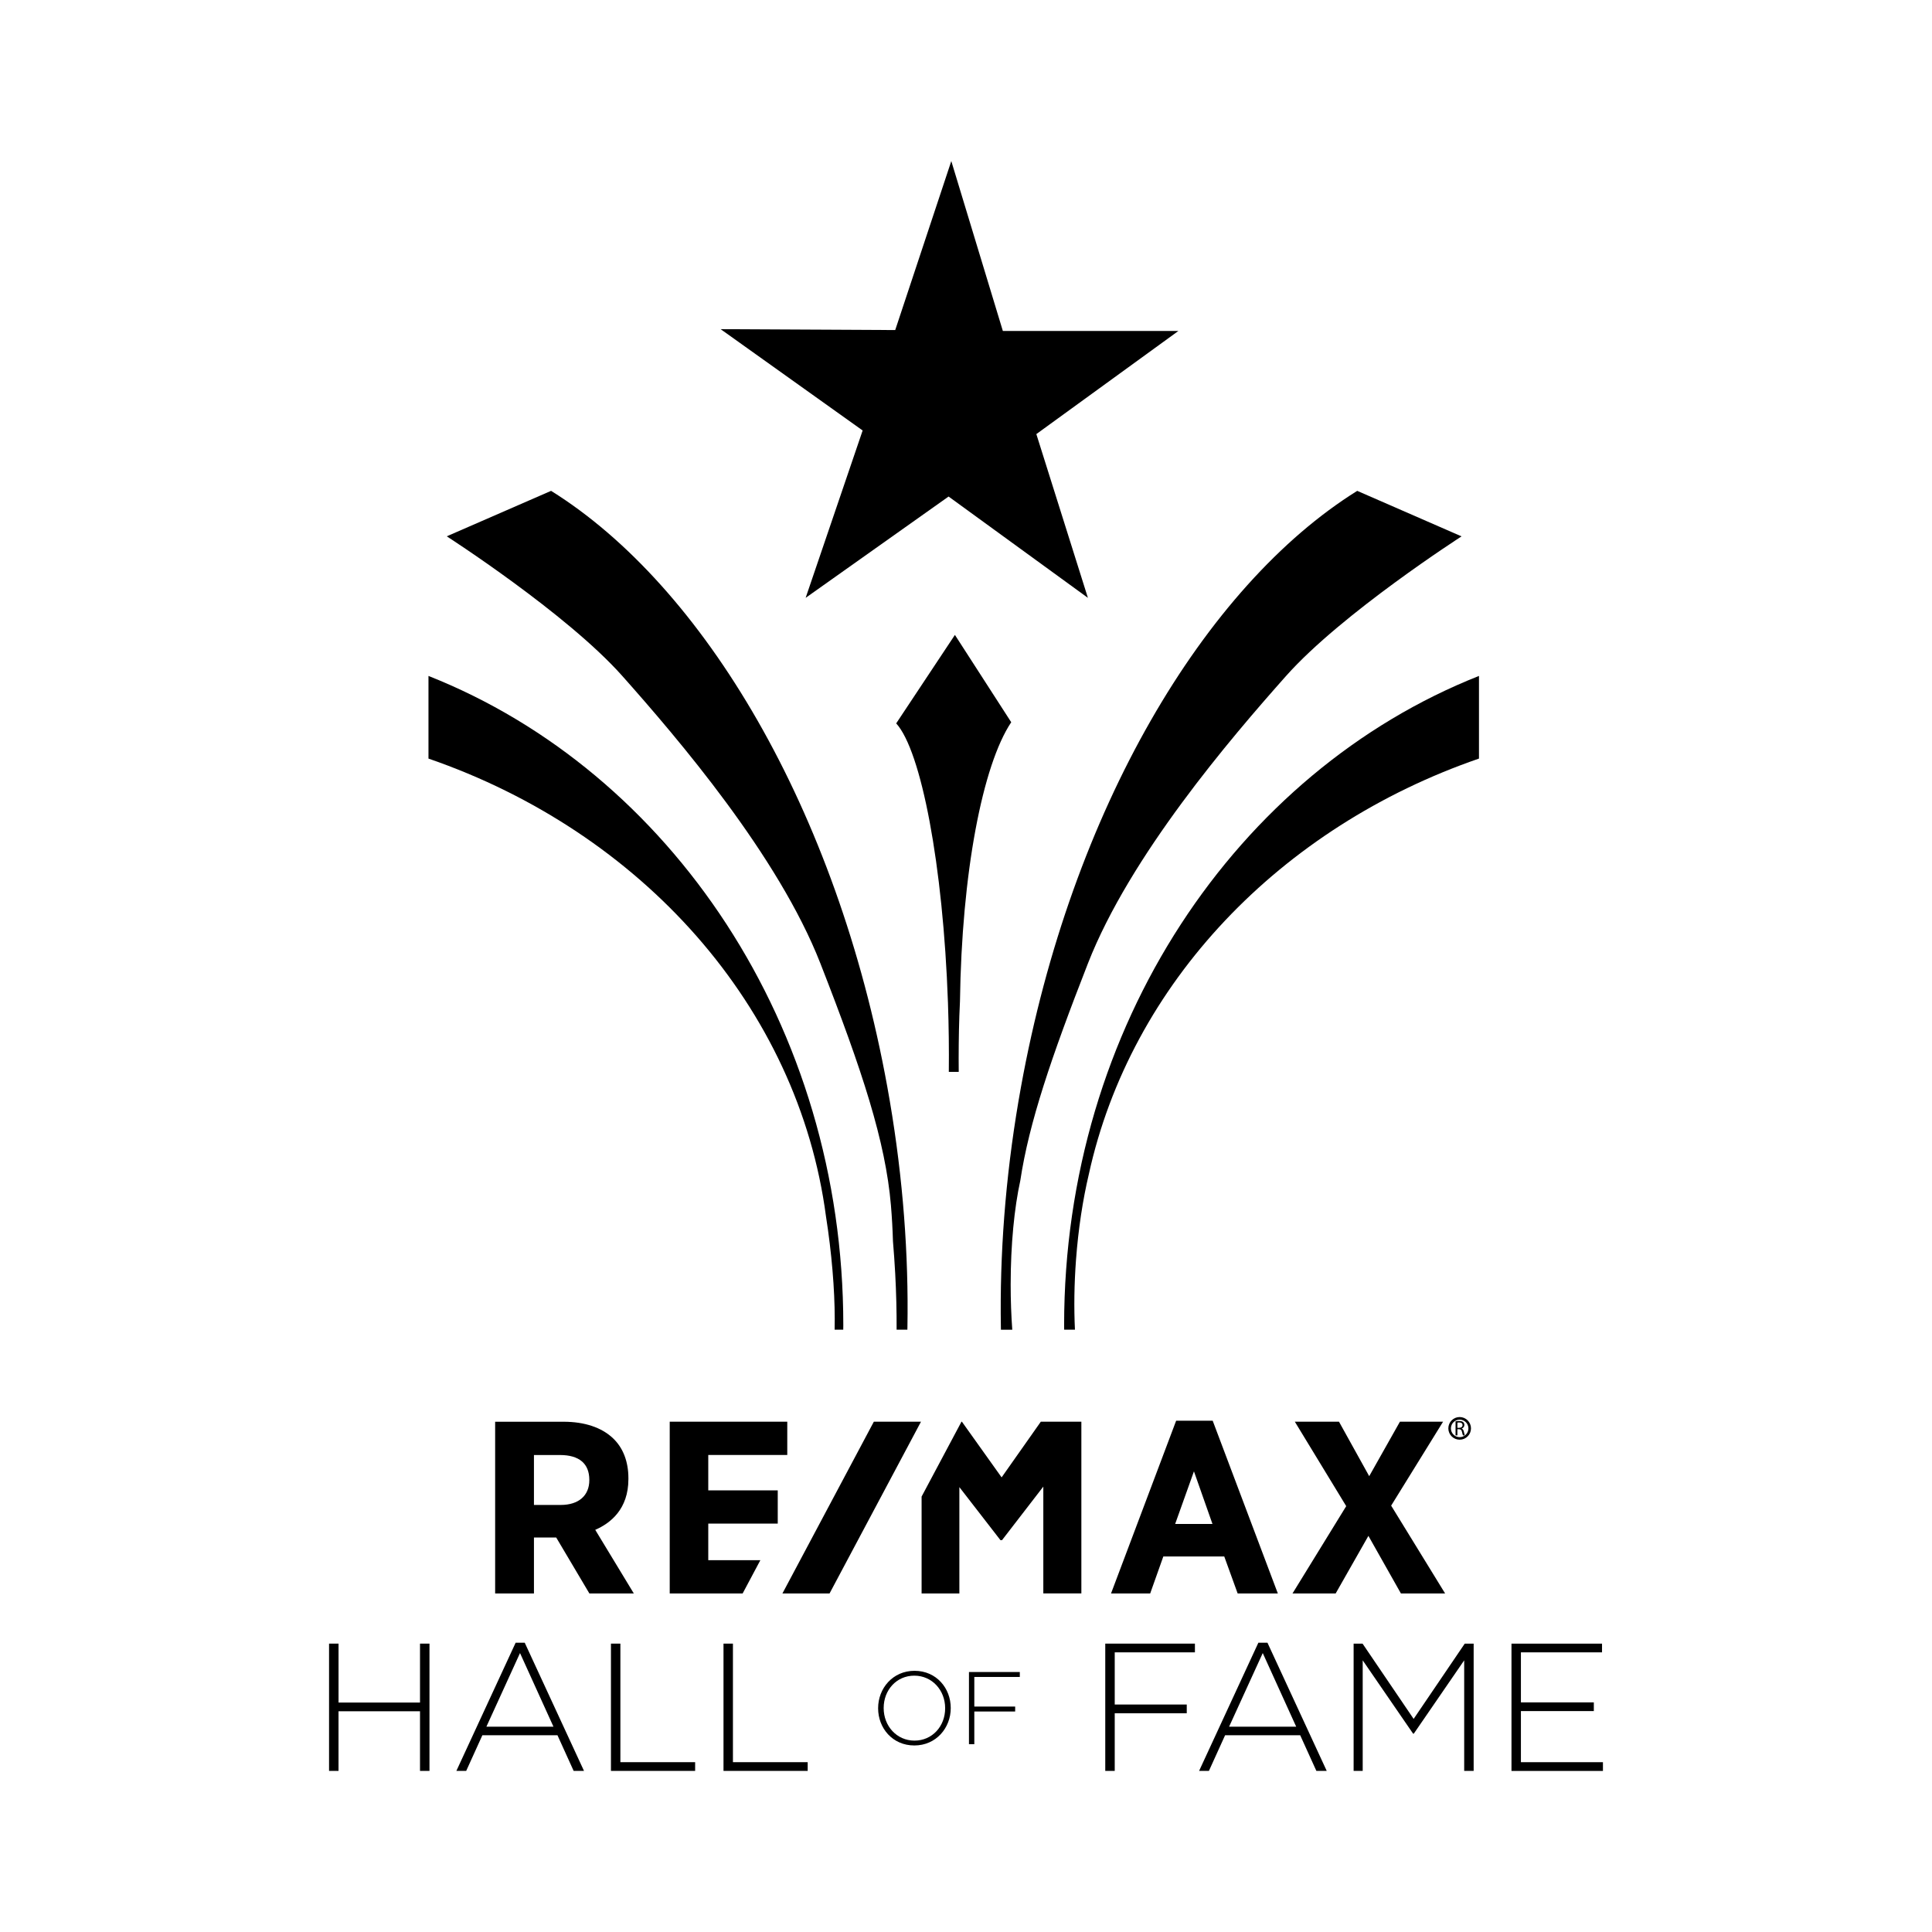 <?xml version="1.0" encoding="UTF-8"?> <svg xmlns="http://www.w3.org/2000/svg" id="uuid-06a0c92a-f163-42d2-94d9-5374f9786a7f" data-name="Vrstva 1" viewBox="0 0 300 300"><defs><style> .uuid-e161042f-a202-4bef-9ef6-f5a72913afb4 { stroke: #000; stroke-miterlimit: 10; stroke-width: .283px; } .uuid-e161042f-a202-4bef-9ef6-f5a72913afb4, .uuid-df2c65a0-00a6-42ac-942b-67a3e46d87ca { fill: #000; } .uuid-df2c65a0-00a6-42ac-942b-67a3e46d87ca { stroke-width: 0px; } .uuid-ed44f55e-03b5-48a3-80f2-3b16c81dfadd { isolation: isolate; } </style></defs><g id="uuid-d4777eb8-590d-4849-8e44-c7c0ffea394b" data-name="Layer 3"><g class="uuid-ed44f55e-03b5-48a3-80f2-3b16c81dfadd"><path class="uuid-df2c65a0-00a6-42ac-942b-67a3e46d87ca" d="M51.099,255.221h1.47v9.15h12.65v-9.15h1.47v19.764h-1.47v-9.26h-12.654v9.26h-1.47v-19.764h.005Z"></path><path class="uuid-df2c65a0-00a6-42ac-942b-67a3e46d87ca" d="M80.069,255.078h1.41l9.205,19.907h-1.608l-2.512-5.535h-11.662l-2.512,5.535h-1.525l9.205-19.907ZM85.943,268.123l-5.195-11.437-5.222,11.437h10.417Z"></path><path class="uuid-df2c65a0-00a6-42ac-942b-67a3e46d87ca" d="M94.863,255.221h1.47v18.409h11.607v1.355h-13.072v-19.764h-.005Z"></path><path class="uuid-df2c65a0-00a6-42ac-942b-67a3e46d87ca" d="M112.34,255.221h1.47v18.409h11.607v1.355h-13.072v-19.764h-.005Z"></path></g><g class="uuid-ed44f55e-03b5-48a3-80f2-3b16c81dfadd"><path class="uuid-df2c65a0-00a6-42ac-942b-67a3e46d87ca" d="M171.625,255.221h13.922v1.355h-12.452v8.102h11.184v1.355h-11.184v8.952h-1.47v-19.764Z"></path><path class="uuid-df2c65a0-00a6-42ac-942b-67a3e46d87ca" d="M195.399,255.078h1.41l9.205,19.907h-1.608l-2.512-5.535h-11.662l-2.512,5.535h-1.525l9.205-19.907ZM201.274,268.123l-5.195-11.437-5.227,11.437h10.422Z"></path><path class="uuid-df2c65a0-00a6-42ac-942b-67a3e46d87ca" d="M210.194,255.221h1.383l7.932,11.69,7.937-11.69h1.383v19.764h-1.47v-17.169l-7.822,11.382h-.115l-7.822-11.382v17.169h-1.41v-19.764h.005Z"></path><path class="uuid-df2c65a0-00a6-42ac-942b-67a3e46d87ca" d="M234.698,255.221h14.064v1.355h-12.595v7.767h11.322v1.355h-11.322v7.937h12.737v1.355h-14.202v-19.769h-.005Z"></path></g><g class="uuid-ed44f55e-03b5-48a3-80f2-3b16c81dfadd"><path class="uuid-df2c65a0-00a6-42ac-942b-67a3e46d87ca" d="M136.354,265.271v-.032c0-3.059,2.26-5.797,5.654-5.797s5.622,2.705,5.622,5.764v.032c0,3.059-2.26,5.797-5.654,5.797s-5.622-2.705-5.622-5.764ZM146.762,265.271v-.032c0-2.77-2.016-5.043-4.791-5.043-2.77,0-4.754,2.241-4.754,5.011v.032c0,2.77,2.016,5.043,4.786,5.043s4.759-2.241,4.759-5.011Z"></path><path class="uuid-df2c65a0-00a6-42ac-942b-67a3e46d87ca" d="M150.459,259.63h7.896v.767h-7.064v4.598h6.343v.767h-6.343v5.075h-.831v-11.207Z"></path></g><path class="uuid-df2c65a0-00a6-42ac-942b-67a3e46d87ca" d="M161.616,220.763l-6.086,8.644-6.164-8.644h-.069l-6.192,11.625v15.043h5.865v-16.513l6.339,8.185.032.051h.253l6.412-8.314v16.586h5.907v-26.668h-6.297v.005h0ZM76.886,247.431h6.026v-8.69h3.454l5.154,8.69h6.899l-5.99-9.88c2.375-1.029,5.149-3.22,5.149-7.873v-.152c0-2.572-.827-4.717-2.393-6.196-1.773-1.681-4.428-2.563-7.675-2.563h-10.624v26.663h0ZM103.995,247.431h11.322l2.751-5.167h-8.089v-5.677h10.789v-5.167h-10.789v-5.489h12.268v-5.167h-18.253v26.668ZM172.52,247.431h6.081l2.039-5.741h9.462l2.081,5.741h6.238l-10.114-26.82h-5.677l-10.11,26.82ZM200.7,247.431h6.701l5.085-8.943,5.048,8.943h6.862l-8.378-13.637,8.061-13.031h-6.701l-4.768,8.456-4.69-8.456h-6.858l7.978,13.109-8.341,13.559ZM188.27,236.637h-5.792l2.917-8.167,2.875,8.167ZM91.51,229.793v.037c0,2.416-1.663,3.858-4.442,3.858h-4.157v-7.753h4.042c2.981 0,4.556,1.332,4.556,3.858"></path><polygon class="uuid-df2c65a0-00a6-42ac-942b-67a3e46d87ca" points="135.688 220.763 121.495 247.431 128.812 247.431 143.009 220.763 135.688 220.763"></polygon><polygon class="uuid-df2c65a0-00a6-42ac-942b-67a3e46d87ca" points="125.1 92.833 147.295 77.102 168.929 92.833 160.923 67.405 182.979 51.393 155.723 51.393 147.717 25.01 139.009 51.251 111.9 51.113 133.951 66.845 125.1 92.833"></polygon><path class="uuid-df2c65a0-00a6-42ac-942b-67a3e46d87ca" d="M149.063,155.503c.271-19.921,3.5-36.681,7.96-43.355l-8.745-13.559-9.117,13.738c3.877,4.24,7.289,21.997,8.038,43.364.129,3.702.17,7.303.133,10.748h1.539c-.028-2.825,0-5.719.096-8.672.037-.758.064-1.511.096-2.264Z"></path><path class="uuid-df2c65a0-00a6-42ac-942b-67a3e46d87ca" d="M66.533,104.959v12.833c33.076,11.405,57.447,38.514,61.732,71.139.106.666.202,1.337.299,2.016.804,5.797,1.135,11.189,1.038,15.525h1.337c0-.23.009-.459.009-.689,0-46.437-26.861-85.966-64.415-100.825Z"></path><path class="uuid-df2c65a0-00a6-42ac-942b-67a3e46d87ca" d="M165.236,205.784c0,.23.005.459.009.689h1.672c-.161-3.371-.119-7.028.165-10.849.358-4.818,1.056-9.329,1.989-13.279,6.495-29.658,29.759-53.924,60.584-64.553v-12.833c-37.558,14.859-64.419,54.388-64.419,100.825Z"></path><g><path class="uuid-df2c65a0-00a6-42ac-942b-67a3e46d87ca" d="M140.901,206.473l.005-.409c0,.138-.005.276-.005.409h0Z"></path><path class="uuid-df2c65a0-00a6-42ac-942b-67a3e46d87ca" d="M137.778,168.745c-7.808-42.992-28.496-77.753-52.206-92.525l-16.2,7.06s18.612,11.961,27.251,21.675c8.64,9.719,24.234,27.936,30.765,44.637,6.532,16.705,10.114,27.66,10.955,37.563.161,1.906.262,3.789.317,5.595.138,1.635.257,3.316.349,5.025.161,3.009.23,5.921.216,8.695h1.672c.005-.138.005-.271.009-.409l.023-2.09c.06-11.272-.951-23.122-3.151-35.225Z"></path></g><g><path class="uuid-df2c65a0-00a6-42ac-942b-67a3e46d87ca" d="M155.42,206.473h0c0-.138,0-.271-.005-.409l.005.409Z"></path><path class="uuid-df2c65a0-00a6-42ac-942b-67a3e46d87ca" d="M210.75,76.22c-23.71,14.772-44.398,49.528-52.206,92.525-2.2,12.103-3.206,23.953-3.151,35.234l.023,2.09c.005.138.005.271.009.409h1.759c-.161-2.214-.248-4.566-.248-7.005,0-6.247.57-11.924,1.497-16.159,1.346-8.943,4.8-19.14,10.5-33.714,6.532-16.705,22.125-34.917,30.765-44.637,8.64-9.719,27.251-21.675,27.251-21.675l-16.2-7.069Z"></path></g><path class="uuid-e161042f-a202-4bef-9ef6-f5a72913afb4" d="M226.656,220.179c-.896,0-1.617.726-1.617,1.617s.726,1.617,1.617,1.617c.896,0,1.617-.726,1.617-1.617s-.726-1.617-1.617-1.617ZM227.717,222.862c-.271.271-.648.441-1.061.441s-.79-.17-1.061-.441-.441-.648-.441-1.061.17-.79.441-1.061.648-.441,1.061-.441.79.17,1.061.441.441.648.441,1.061-.17.79-.441,1.061Z"></path><path class="uuid-df2c65a0-00a6-42ac-942b-67a3e46d87ca" d="M226.973,221.833v-.009c.23-.078.413-.276.413-.565,0-.175-.064-.326-.175-.427-.133-.124-.335-.179-.643-.179-.193,0-.404.018-.551.046v2.191h.285v-.96h.271c.262.009.381.124.45.432.06.276.11.464.147.528h.299c-.046-.087-.096-.299-.17-.611-.055-.23-.161-.386-.326-.446ZM226.601,221.709h-.294v-.808c.051-.014.147-.023.285-.023.303,0,.51.124.51.413 0.0.253-.197.418-.501.418Z"></path></g></svg> 